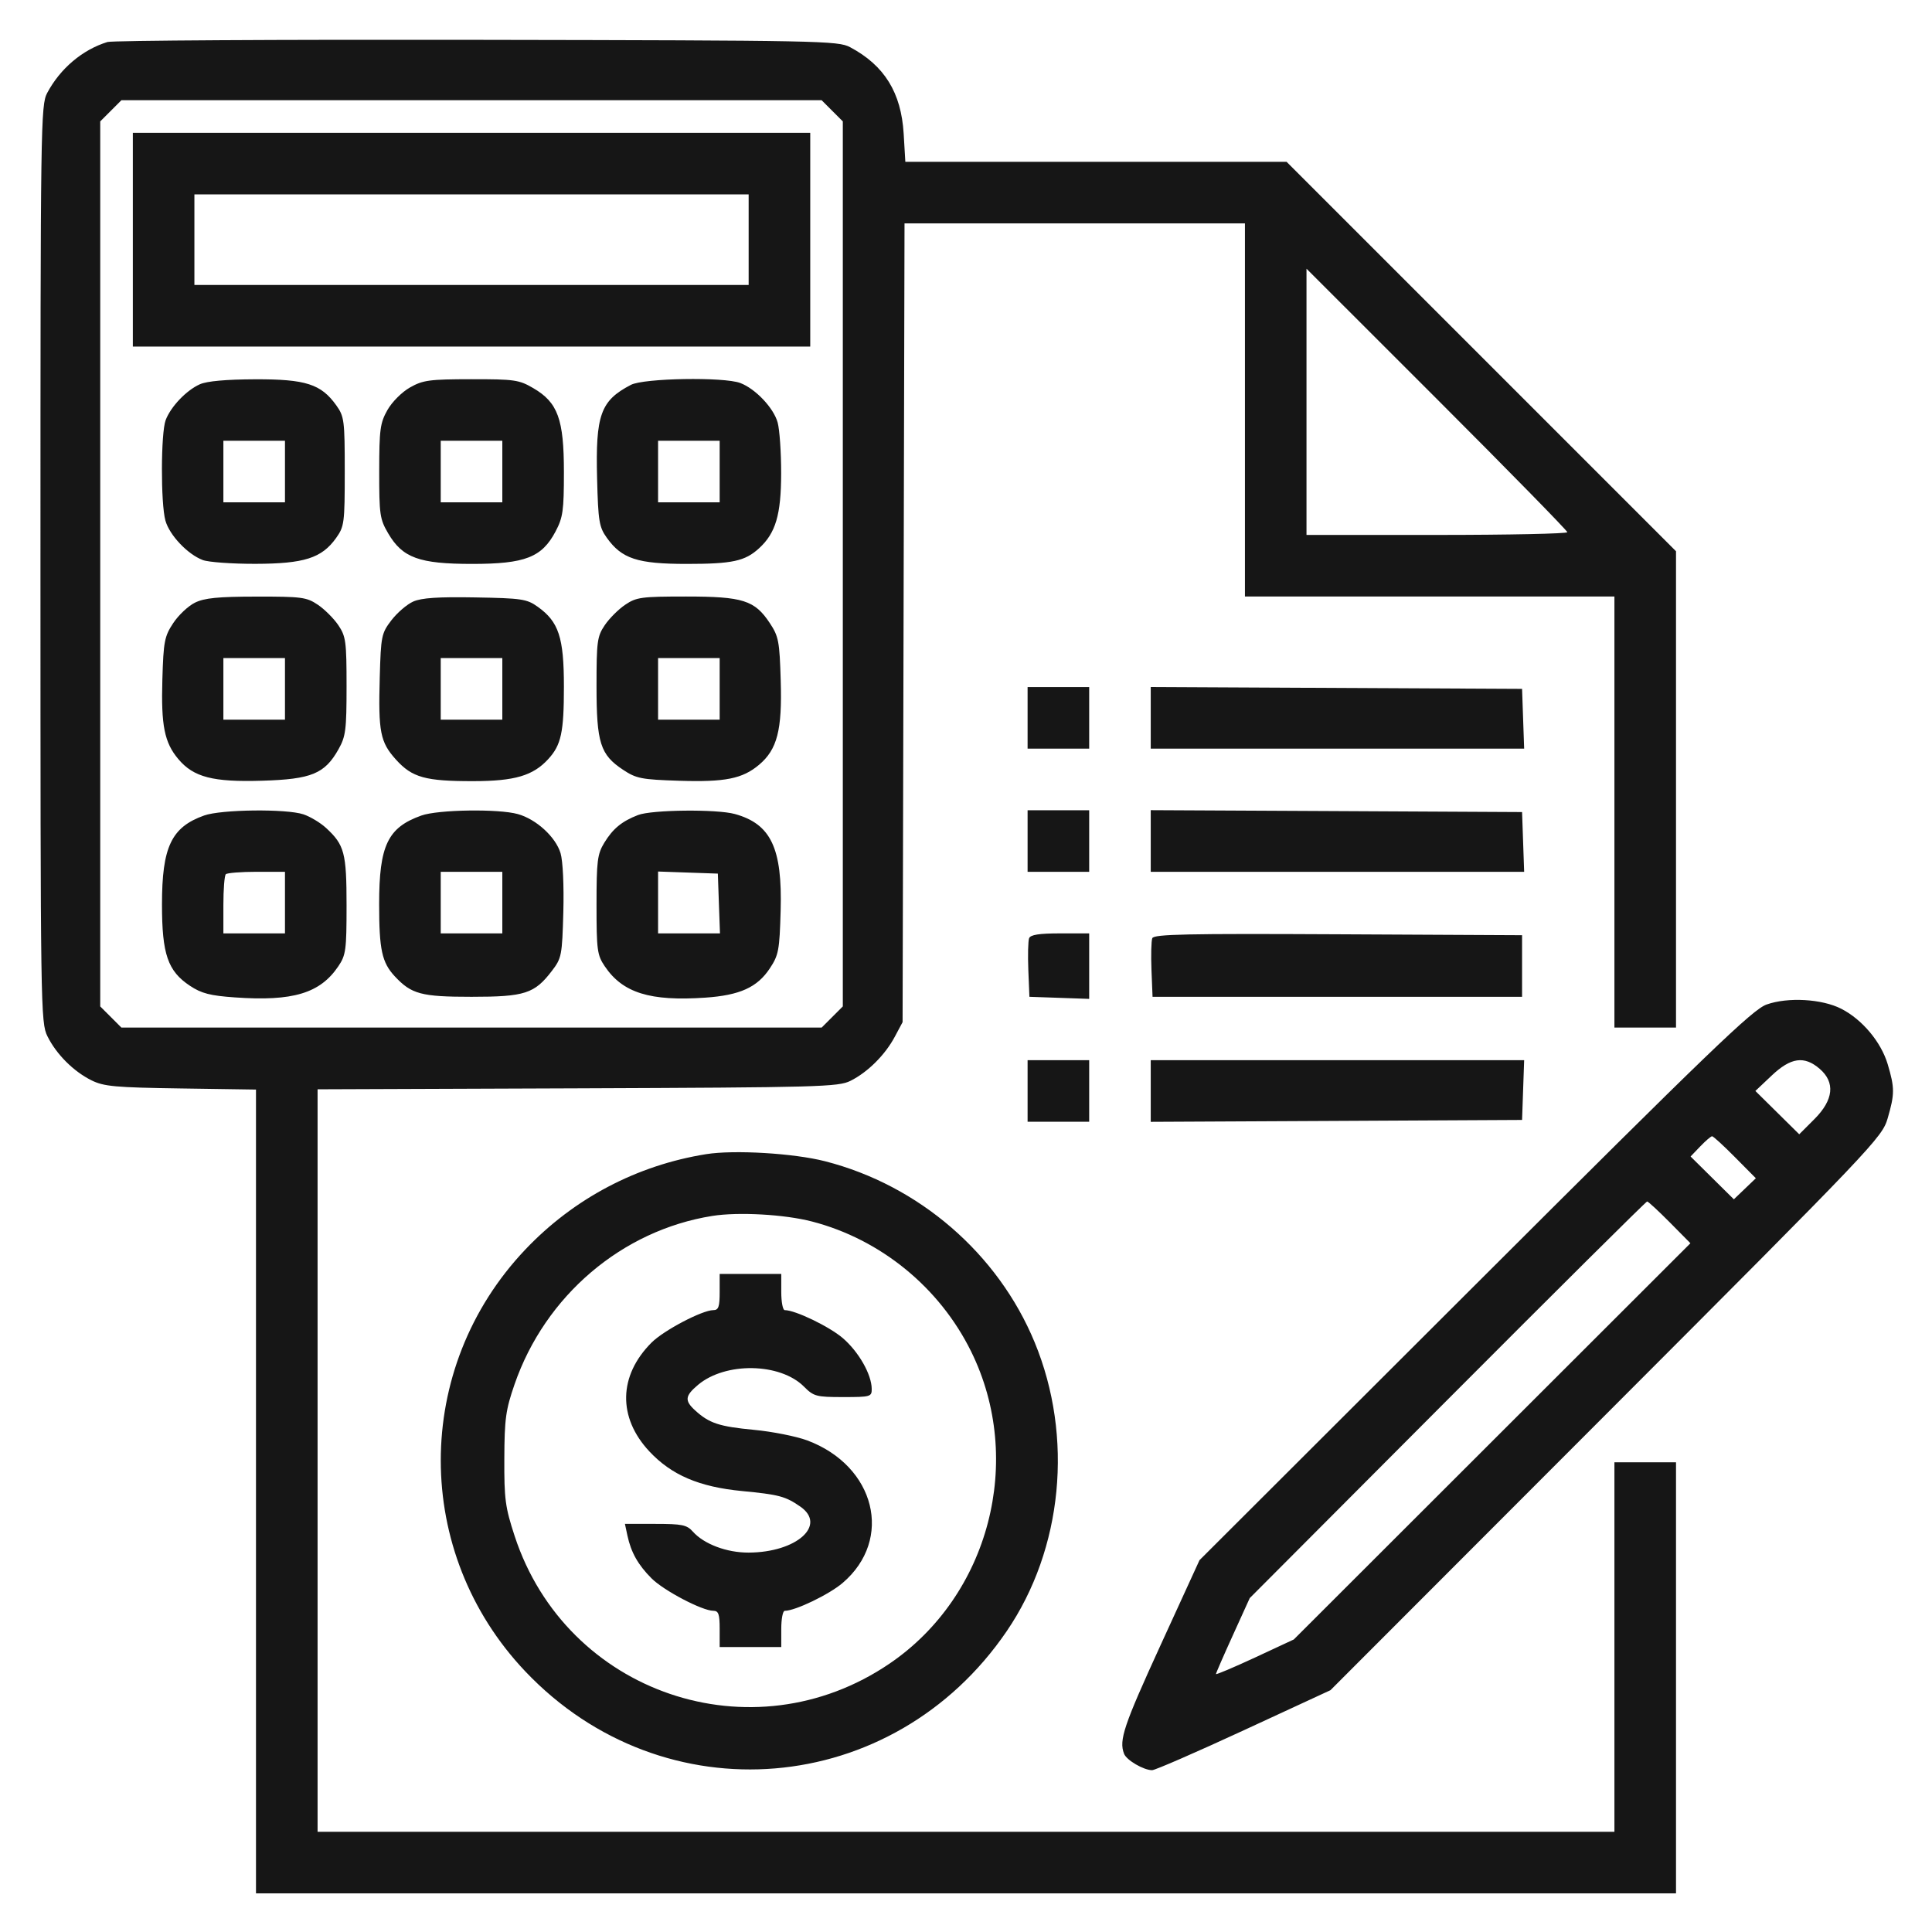<svg width="50" height="50" viewBox="0 0 50 50" fill="none" xmlns="http://www.w3.org/2000/svg">
<g clip-path="url(#clip0_115_206)">
<path fill-rule="evenodd" clip-rule="evenodd" d="M2.781 1.087C2.134 1.286 1.558 1.773 1.221 2.406C1.054 2.721 1.047 3.207 1.047 14.594C1.047 26.136 1.052 26.463 1.228 26.819C1.46 27.286 1.902 27.728 2.368 27.959C2.688 28.118 2.98 28.144 4.68 28.169L6.625 28.198V38.599V49H25H43.375V43.422V37.844H42.578H41.781V42.625V47.406H25H8.219V37.799V28.191L14.945 28.166C21.2 28.142 21.696 28.129 22.01 27.972C22.454 27.751 22.904 27.304 23.156 26.833L23.359 26.453L23.384 16.117L23.409 5.781H27.814H32.219V10.609V15.438H37H41.781V21.016V26.594H42.578H43.375V20.43V14.266L38.336 9.227L33.297 4.188H28.364H23.43L23.387 3.461C23.323 2.396 22.889 1.694 22 1.221C21.687 1.055 21.244 1.046 12.344 1.031C7.213 1.022 2.91 1.047 2.781 1.087ZM2.868 2.868L2.594 3.142V14.594V26.046L2.868 26.32L3.142 26.594H12.203H21.264L21.538 26.32L21.812 26.046V14.594V3.142L21.538 2.868L21.264 2.594H12.203H3.142L2.868 2.868ZM3.438 6.203V8.969H12.203H20.969V6.203V3.438H12.203H3.438V6.203ZM5.031 6.203V7.375H12.203H19.375V6.203V5.031H12.203H5.031V6.203ZM33.812 10.399V13.844H37.188C39.044 13.844 40.562 13.812 40.562 13.773C40.562 13.734 39.044 12.184 37.188 10.328L33.812 6.954V10.399ZM5.172 9.945C4.822 10.101 4.419 10.525 4.287 10.873C4.162 11.205 4.157 13.029 4.281 13.473C4.386 13.85 4.856 14.346 5.248 14.494C5.393 14.549 6.005 14.593 6.608 14.592C7.873 14.589 8.326 14.444 8.697 13.925C8.91 13.626 8.922 13.538 8.922 12.203C8.922 10.88 8.909 10.779 8.703 10.49C8.31 9.94 7.913 9.812 6.605 9.816C5.853 9.819 5.356 9.863 5.172 9.945ZM10.611 10.027C10.402 10.145 10.145 10.402 10.027 10.611C9.838 10.945 9.815 11.113 9.814 12.195C9.813 13.317 9.83 13.435 10.046 13.803C10.417 14.437 10.847 14.594 12.218 14.594C13.59 14.594 14.023 14.425 14.378 13.754C14.569 13.393 14.594 13.214 14.594 12.218C14.594 10.847 14.437 10.417 13.803 10.046C13.434 9.83 13.317 9.813 12.195 9.814C11.113 9.815 10.945 9.838 10.611 10.027ZM16.328 9.96C15.542 10.369 15.41 10.735 15.453 12.391C15.481 13.489 15.506 13.64 15.703 13.916C16.092 14.461 16.496 14.594 17.771 14.594C18.954 14.594 19.281 14.523 19.645 14.189C20.075 13.796 20.215 13.32 20.216 12.25C20.217 11.709 20.176 11.116 20.125 10.933C20.021 10.556 19.55 10.06 19.158 9.912C18.73 9.751 16.663 9.786 16.328 9.96ZM5.781 12.203V13H6.578H7.375V12.203V11.406H6.578H5.781V12.203ZM11.406 12.203V13H12.203H13V12.203V11.406H12.203H11.406V12.203ZM17.031 12.203V13H17.828H18.625V12.203V11.406H17.828H17.031V12.203ZM5.045 15.597C4.872 15.682 4.619 15.92 4.483 16.126C4.257 16.468 4.231 16.598 4.202 17.584C4.167 18.778 4.255 19.218 4.615 19.645C5.009 20.114 5.512 20.244 6.782 20.205C8.061 20.167 8.405 20.025 8.761 19.39C8.947 19.06 8.969 18.888 8.969 17.759C8.969 16.601 8.951 16.47 8.756 16.18C8.638 16.006 8.4 15.768 8.226 15.651C7.935 15.455 7.808 15.438 6.635 15.44C5.642 15.441 5.29 15.476 5.045 15.597ZM10.692 15.569C10.531 15.641 10.278 15.859 10.129 16.053C9.872 16.39 9.858 16.46 9.828 17.528C9.788 18.945 9.84 19.207 10.249 19.66C10.667 20.123 11.009 20.218 12.25 20.216C13.32 20.215 13.796 20.075 14.189 19.645C14.523 19.281 14.594 18.954 14.594 17.771C14.594 16.496 14.461 16.092 13.916 15.703C13.635 15.502 13.502 15.482 12.297 15.461C11.334 15.444 10.907 15.473 10.692 15.569ZM16.18 15.651C16.006 15.768 15.768 16.006 15.651 16.18C15.455 16.47 15.438 16.601 15.438 17.758C15.438 19.225 15.535 19.532 16.125 19.922C16.467 20.149 16.6 20.175 17.578 20.206C18.767 20.244 19.215 20.154 19.645 19.792C20.114 19.397 20.244 18.895 20.205 17.617C20.175 16.596 20.151 16.47 19.922 16.125C19.532 15.535 19.225 15.438 17.758 15.438C16.601 15.438 16.47 15.455 16.18 15.651ZM5.781 17.828V18.625H6.578H7.375V17.828V17.031H6.578H5.781V17.828ZM11.406 17.828V18.625H12.203H13V17.828V17.031H12.203H11.406V17.828ZM17.031 17.828V18.625H17.828H18.625V17.828V17.031H17.828H17.031V17.828ZM26.594 18.578V19.375H27.391H28.188V18.578V17.781H27.391H26.594V18.578ZM29.781 18.577V19.375H34.613H39.445L39.418 18.602L39.391 17.828L34.586 17.804L29.781 17.78V18.577ZM5.283 21.105C4.435 21.407 4.192 21.92 4.192 23.406C4.192 24.697 4.342 25.132 4.917 25.513C5.214 25.71 5.44 25.768 6.08 25.813C7.58 25.919 8.284 25.707 8.756 25.007C8.951 24.718 8.969 24.586 8.969 23.435C8.969 22.073 8.914 21.865 8.438 21.427C8.292 21.292 8.028 21.134 7.853 21.075C7.412 20.928 5.724 20.947 5.283 21.105ZM10.905 21.106C10.034 21.416 9.812 21.88 9.812 23.397C9.812 24.58 9.884 24.909 10.217 25.267C10.648 25.729 10.901 25.797 12.203 25.797C13.583 25.797 13.833 25.716 14.284 25.125C14.535 24.797 14.548 24.726 14.579 23.602C14.597 22.919 14.567 22.28 14.507 22.08C14.381 21.661 13.879 21.201 13.401 21.068C12.898 20.928 11.336 20.952 10.905 21.106ZM16.512 21.093C16.093 21.255 15.862 21.445 15.638 21.812C15.46 22.105 15.438 22.28 15.438 23.416C15.438 24.587 15.455 24.717 15.651 25.007C16.115 25.696 16.823 25.917 18.252 25.819C19.145 25.758 19.598 25.553 19.922 25.063C20.151 24.717 20.174 24.595 20.203 23.566C20.249 21.952 19.952 21.325 19.02 21.067C18.555 20.937 16.869 20.955 16.512 21.093ZM26.594 21.766V22.562H27.391H28.188V21.766V20.969H27.391H26.594V21.766ZM29.781 21.765V22.562H34.613H39.445L39.418 21.789L39.391 21.016L34.586 20.991L29.781 20.967V21.765ZM5.844 22.625C5.809 22.659 5.781 23.018 5.781 23.422V24.156H6.578H7.375V23.359V22.562H6.641C6.237 22.562 5.878 22.591 5.844 22.625ZM11.406 23.359V24.156H12.203H13V23.359V22.562H12.203H11.406V23.359ZM17.031 23.356V24.156H17.832H18.633L18.605 23.383L18.578 22.609L17.805 22.582L17.031 22.555V23.356ZM26.633 24.282C26.607 24.352 26.598 24.721 26.613 25.103L26.641 25.797L27.414 25.824L28.188 25.851V25.004V24.156H27.435C26.891 24.156 26.668 24.191 26.633 24.282ZM29.821 24.281C29.794 24.351 29.785 24.721 29.8 25.103L29.828 25.797H34.609H39.391V25V24.203L34.63 24.179C30.699 24.159 29.861 24.177 29.821 24.281ZM45.719 25.997C45.358 26.125 44.259 27.183 38.17 33.262L31.043 40.377L30.037 42.573C29.081 44.661 28.955 45.035 29.09 45.386C29.153 45.553 29.597 45.812 29.817 45.812C29.893 45.812 30.962 45.347 32.194 44.777L34.432 43.742L41.568 36.598C48.493 29.664 48.708 29.438 48.852 28.944C49.036 28.311 49.036 28.157 48.854 27.543C48.683 26.968 48.194 26.383 47.65 26.106C47.15 25.851 46.27 25.801 45.719 25.997ZM26.594 28.234V29.031H27.391H28.188V28.234V27.438H27.391H26.594V28.234ZM29.781 28.235V29.033L34.586 29.009L39.391 28.984L39.418 28.211L39.445 27.438H34.613H29.781V28.235ZM45.85 27.836L45.429 28.234L45.997 28.795L46.564 29.355L46.957 28.962C47.453 28.466 47.501 28.011 47.092 27.66C46.694 27.317 46.345 27.367 45.85 27.836ZM44.003 29.668L43.752 29.93L44.312 30.484L44.872 31.038L45.156 30.766L45.441 30.493L44.903 29.95C44.607 29.651 44.34 29.406 44.309 29.406C44.279 29.406 44.141 29.524 44.003 29.668ZM18.279 29.869C16.484 30.155 14.85 31.016 13.597 32.336C10.677 35.41 10.677 40.183 13.597 43.258C17.173 47.024 23.113 46.527 26.053 42.216C27.506 40.086 27.787 37.188 26.778 34.742C25.83 32.443 23.784 30.675 21.352 30.053C20.544 29.846 19.003 29.754 18.279 29.869ZM37.46 36.227L32.343 41.359L31.906 42.321C31.665 42.85 31.469 43.301 31.469 43.324C31.469 43.347 31.922 43.155 32.477 42.898L33.484 42.429L38.616 37.302L43.748 32.175L43.213 31.634C42.918 31.337 42.655 31.094 42.628 31.094C42.6 31.094 40.275 33.404 37.46 36.227ZM18.435 31.468C16.097 31.84 14.109 33.533 13.316 35.828C13.088 36.487 13.056 36.721 13.052 37.75C13.047 38.798 13.076 39.01 13.319 39.752C14.655 43.83 19.47 45.469 23.02 43.055C25.605 41.297 26.521 37.788 25.131 34.973C24.315 33.318 22.791 32.074 21.016 31.613C20.306 31.428 19.109 31.361 18.435 31.468ZM18.625 33.438C18.625 33.821 18.595 33.906 18.461 33.906C18.174 33.907 17.179 34.429 16.862 34.746C16.006 35.602 15.984 36.683 16.805 37.562C17.379 38.175 18.093 38.481 19.203 38.588C20.161 38.68 20.327 38.724 20.711 38.99C21.406 39.472 20.616 40.176 19.375 40.181C18.809 40.184 18.218 39.961 17.931 39.638C17.775 39.463 17.651 39.438 16.962 39.438H16.173L16.238 39.742C16.332 40.178 16.513 40.498 16.862 40.848C17.179 41.165 18.174 41.687 18.461 41.687C18.595 41.688 18.625 41.772 18.625 42.156V42.625H19.422H20.219V42.156C20.219 41.898 20.259 41.688 20.309 41.688C20.581 41.688 21.459 41.265 21.809 40.965C23.128 39.837 22.656 37.938 20.892 37.278C20.61 37.173 19.989 37.049 19.511 37.004C18.615 36.919 18.355 36.834 17.992 36.503C17.712 36.248 17.726 36.126 18.065 35.84C18.774 35.244 20.187 35.267 20.805 35.884C21.059 36.139 21.125 36.156 21.82 36.156C22.528 36.156 22.562 36.147 22.56 35.945C22.557 35.569 22.222 34.982 21.809 34.628C21.459 34.329 20.581 33.906 20.309 33.906C20.259 33.906 20.219 33.695 20.219 33.438V32.969H19.422H18.625V33.438Z" fill="#161616"/>
</g>
<defs>
<clipPath id="clip0_115_206">
<rect width="48" height="48" fill="white" transform="translate(1 1)"/>
</clipPath>
</defs>
</svg>

